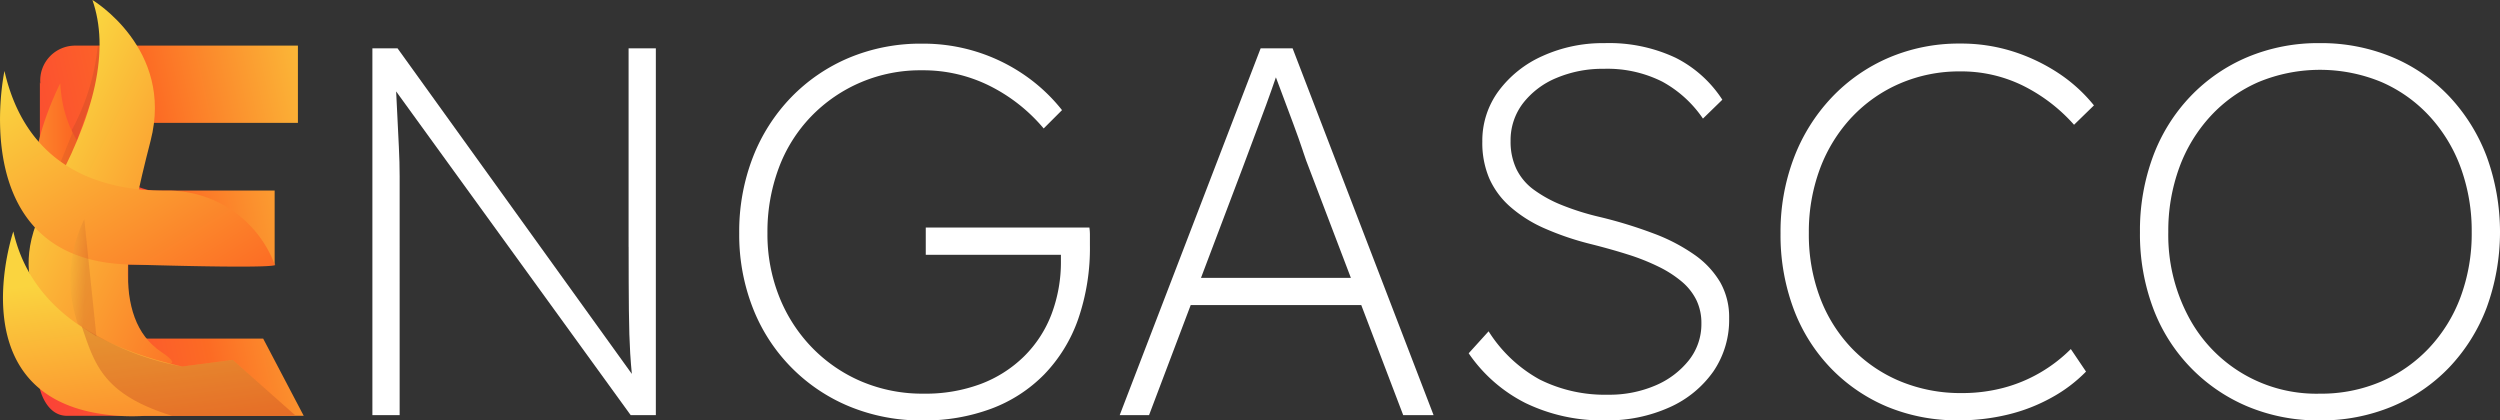 <svg xmlns="http://www.w3.org/2000/svg" xmlns:xlink="http://www.w3.org/1999/xlink" width="178.32" height="29.99" viewBox="0 0 178.32 29.99"><rect x="0" y="0" width="178.32" height="29.99" fill="#333333" stroke="none"/><defs><linearGradient id="linear-gradient" x1="1.289" y1="0.269" x2="-0.142" y2="0.718" gradientUnits="objectBoundingBox"><stop offset="0" stop-color="#fad43f"></stop><stop offset="0.523" stop-color="#fc6b24"></stop><stop offset="1" stop-color="#fb3d39"></stop></linearGradient><linearGradient id="linear-gradient-2" x1="0" y1="0.5" x2="1" y2="0.5" xlink:href="#linear-gradient"></linearGradient><linearGradient id="linear-gradient-3" x1="0.277" y1="0.341" x2="1.784" y2="1.838" xlink:href="#linear-gradient"></linearGradient><linearGradient id="linear-gradient-4" x1="-0.022" y1="0.254" x2="1.68" y2="1.961" xlink:href="#linear-gradient"></linearGradient><linearGradient id="linear-gradient-5" x1="0.373" y1="0.253" x2="0.929" y2="2.464" xlink:href="#linear-gradient"></linearGradient><linearGradient id="linear-gradient-6" x1="-0.158" y1="0.318" x2="0.598" y2="0.49" gradientUnits="objectBoundingBox"><stop offset="0" stop-color="#fad43f"></stop><stop offset="1" stop-color="#a84124"></stop></linearGradient></defs><g id="Engasco_white" transform="translate(-0.444 0.422)"><path id="Caminho_1" data-name="Caminho 1" d="M25.78,42.26V36.98H36.227V31.7H25.78V26.872H37.887V21.365H22.057a2.488,2.488,0,0,0-2.541,2.718l-.034-.09V45.846s.407,1.856,1.851,1.921H38.3L35.408,42.26Z" transform="translate(-16.193 -18.532)" fill="url(#linear-gradient)"></path><g id="Grupo_1" data-name="Grupo 1" transform="translate(27.006 2.647)"><path id="Caminho_2" data-name="Caminho 2" d="M196.505,36.815q0,2.729.019,4.56t.093,3.028c.033.529.073,1.015.116,1.467L180.022,22.648h-1.794V48.813h1.944V31.787q0-.992-.056-2.112T180,27.3c-.023-.518-.05-1.046-.078-1.579l16.73,23.091h1.794V22.648h-1.944V36.815Z" transform="translate(-178.228 -22.27)" fill="#fff"></path><path id="Caminho_3" data-name="Caminho 3" d="M366.66,33.517v1.944H376.3v.411a10.531,10.531,0,0,1-.673,3.831,8.452,8.452,0,0,1-1.962,3.009,8.878,8.878,0,0,1-3.085,1.962,11.255,11.255,0,0,1-4.073.691,11.131,11.131,0,0,1-4.411-.86,10.79,10.79,0,0,1-3.533-2.411,11.055,11.055,0,0,1-2.355-3.645,12.015,12.015,0,0,1-.841-4.523,13.025,13.025,0,0,1,.8-4.635,10.651,10.651,0,0,1,2.3-3.682A10.81,10.81,0,0,1,366.4,22.3a10.6,10.6,0,0,1,4.84,1.121,12.076,12.076,0,0,1,3.831,3.028l1.308-1.308a12.31,12.31,0,0,0-2.654-2.486A12.708,12.708,0,0,0,366.4,20.4a13.191,13.191,0,0,0-5.215,1.009,12.492,12.492,0,0,0-4.13,2.822,12.831,12.831,0,0,0-2.729,4.278,14.659,14.659,0,0,0-.972,5.42,14.3,14.3,0,0,0,.972,5.327,12.5,12.5,0,0,0,6.9,7.027,13.414,13.414,0,0,0,5.215.992,13.648,13.648,0,0,0,4.9-.841,10.362,10.362,0,0,0,3.775-2.448,10.8,10.8,0,0,0,2.411-3.925,15.507,15.507,0,0,0,.841-5.308V34a3.523,3.523,0,0,0-.037-.486Z" transform="translate(-327.189 -20.355)" fill="#fff"></path><path id="Caminho_4" data-name="Caminho 4" d="M545.054,22.648,535,48.813h2.094l2.971-7.85h12.167l2.991,7.85h2.167L547.334,22.648Zm3.009,7.309q.28.841.393,1.1l3.034,7.962H540.8l2.985-7.887q.187-.486.523-1.4t.748-2q.411-1.084.766-2.094.176-.5.321-.921.188.5.408,1.089l.822,2.2q.411,1.1.691,1.945Z" transform="translate(-481.697 -22.27)" fill="#fff"></path><path id="Caminho_5" data-name="Caminho 5" d="M717.73,35.241a12.885,12.885,0,0,0-2.9-1.514A32.089,32.089,0,0,0,711,32.549a18.4,18.4,0,0,1-2.747-.86,9.1,9.1,0,0,1-2-1.1,3.977,3.977,0,0,1-1.233-1.476,4.534,4.534,0,0,1-.411-1.981,4.331,4.331,0,0,1,.878-2.691,5.826,5.826,0,0,1,2.392-1.813,8.447,8.447,0,0,1,3.383-.654,8.7,8.7,0,0,1,4.168.916,8.334,8.334,0,0,1,2.9,2.635l1.383-1.346a8.551,8.551,0,0,0-3.327-2.99,11.135,11.135,0,0,0-5.083-1.046,10.385,10.385,0,0,0-4.411.916,7.887,7.887,0,0,0-3.14,2.5,5.966,5.966,0,0,0-1.159,3.607,6.457,6.457,0,0,0,.5,2.635,5.834,5.834,0,0,0,1.5,2.02,9.453,9.453,0,0,0,2.392,1.514,20.275,20.275,0,0,0,3.271,1.121q1.495.374,2.729.766a15.4,15.4,0,0,1,2.206.879,7.993,7.993,0,0,1,1.645,1.065,4.1,4.1,0,0,1,1.028,1.308,3.756,3.756,0,0,1,.355,1.663,4.141,4.141,0,0,1-.9,2.635,6.065,6.065,0,0,1-2.392,1.794,8.31,8.31,0,0,1-3.364.654,10.388,10.388,0,0,1-4.878-1.084,10.013,10.013,0,0,1-3.644-3.439l-1.421,1.568a10.772,10.772,0,0,0,4.056,3.551,12.511,12.511,0,0,0,5.7,1.233,10.705,10.705,0,0,0,4.579-.934,7.594,7.594,0,0,0,3.122-2.56,6.517,6.517,0,0,0,1.121-3.794,5.037,5.037,0,0,0-.635-2.56A6.334,6.334,0,0,0,717.73,35.241Z" transform="translate(-623.424 -20.135)" fill="#fff"></path><path id="Caminho_6" data-name="Caminho 6" d="M855.557,25.651A10.29,10.29,0,0,1,859,23.24a10.68,10.68,0,0,1,4.3-.86,9.958,9.958,0,0,1,4.45,1.007,11.991,11.991,0,0,1,3.663,2.8l1.42-1.383a11.124,11.124,0,0,0-2.56-2.318,13.1,13.1,0,0,0-3.232-1.533,12.225,12.225,0,0,0-3.74-.559,12.726,12.726,0,0,0-5.1,1.008,12.261,12.261,0,0,0-4.077,2.841,12.955,12.955,0,0,0-2.691,4.3,14.816,14.816,0,0,0-.955,5.382,15.029,15.029,0,0,0,.934,5.4,12.279,12.279,0,0,0,2.654,4.224,12.078,12.078,0,0,0,4.018,2.747,12.982,12.982,0,0,0,5.1.972,14.765,14.765,0,0,0,3.514-.411,12.394,12.394,0,0,0,3.122-1.215,10.437,10.437,0,0,0,2.448-1.85l-1.084-1.608a10.736,10.736,0,0,1-2.187,1.682,10.513,10.513,0,0,1-2.617,1.084,11.484,11.484,0,0,1-2.972.374,11.214,11.214,0,0,1-4.392-.841,10.267,10.267,0,0,1-3.458-2.355,10.61,10.61,0,0,1-2.261-3.607,12.715,12.715,0,0,1-.8-4.6,12.868,12.868,0,0,1,.8-4.616,10.993,10.993,0,0,1,2.263-3.66Z" transform="translate(-750.038 -20.356)" fill="#fff"></path><path id="Caminho_7" data-name="Caminho 7" d="M1046.831,28.217a12.9,12.9,0,0,0-2.673-4.28,11.926,11.926,0,0,0-4.074-2.8,13.179,13.179,0,0,0-5.158-.992,13.038,13.038,0,0,0-5.14.992,12.157,12.157,0,0,0-4.074,2.8,12.5,12.5,0,0,0-2.673,4.28,15.181,15.181,0,0,0-.934,5.42,15.024,15.024,0,0,0,.934,5.4,12.247,12.247,0,0,0,6.747,7.027,13.042,13.042,0,0,0,5.14.992,13.178,13.178,0,0,0,5.159-.992,12.041,12.041,0,0,0,4.074-2.785,12.7,12.7,0,0,0,2.673-4.26,15.754,15.754,0,0,0,0-10.8Zm-1.85,10.016a10.783,10.783,0,0,1-2.243,3.645,10.282,10.282,0,0,1-3.439,2.411,10.867,10.867,0,0,1-4.373.86,10.3,10.3,0,0,1-9.4-5.569,12.384,12.384,0,0,1-1.4-5.943,13.147,13.147,0,0,1,.785-4.616,10.959,10.959,0,0,1,2.242-3.682,10.165,10.165,0,0,1,3.439-2.43,11.459,11.459,0,0,1,8.709,0,10.168,10.168,0,0,1,3.439,2.43,10.962,10.962,0,0,1,2.243,3.682,13.164,13.164,0,0,1,.785,4.616A13,13,0,0,1,1044.981,38.233Z" transform="translate(-896.028 -20.138)" fill="#fff"></path></g><g id="Grupo_2" data-name="Grupo 2" transform="translate(0.444 -0.422)"><path id="Caminho_8" data-name="Caminho 8" d="M34.614,27.413a15.788,15.788,0,0,0,1.868-6.049,4.55,4.55,0,0,0,.989.037c-.042-.073-2.6,7.058-2.6,7.058Z" transform="translate(-29.509 -18.109)" fill="#a84124" opacity="0.24"></path><path id="Caminho_9" data-name="Caminho 9" d="M26.681,47.24s-7.594-.393-7.987-7.921C18.695,39.319,11.1,54.113,26.681,47.24Z" transform="translate(-14.395 -33.382)" fill="url(#linear-gradient-2)"></path><path id="Caminho_10" data-name="Caminho 10" d="M29.457,64.929l.843-2.088.417.722-.417,1.9Z" transform="translate(-25.123 -53.389)" fill="#a84124" opacity="0.17"></path><path id="Caminho_11" data-name="Caminho 11" d="M16.632,23.521s-4.762-3.384-1.2-9.633S19.866,3.054,18.661-.422c0,0,5.84,3.476,4.15,10.04s-2.9,12.618.771,15.07S16.632,23.521,16.632,23.521Z" transform="translate(-12.069 0.422)" fill="url(#linear-gradient-3)"></path><path id="Caminho_12" data-name="Caminho 12" d="M20.034,47.3a8.126,8.126,0,0,0-7.771-5.264c-6.049,0-10.174-2.73-11.5-8.536,0,0-2.9,13.454,8.836,13.8S20.034,47.3,20.034,47.3Z" transform="translate(-0.444 -28.436)" fill="url(#linear-gradient-4)"></path><path id="Caminho_13" data-name="Caminho 13" d="M22.734,123.208l-4.469-3.967-3.607.472c-4.036-.922-10.557-3.07-12.045-9.635,0,0-3.96,11.627,6.464,13.042a14.211,14.211,0,0,0,2.916.11h9.54Z" transform="translate(-1.662 -93.569)" fill="url(#linear-gradient-5)"></path><path id="Caminho_14" data-name="Caminho 14" d="M50.284,157.884l-3.607.472a19.753,19.753,0,0,1-7.159-2.848c.927,2.712,1.515,4.83,6.44,6.365h7.6l1.2-.022Z" transform="translate(-33.681 -132.212)" fill="#a51b1b" opacity="0.24"></path><path id="Caminho_15" data-name="Caminho 15" d="M34.685,111.728a9.818,9.818,0,0,1,.458-7.467l.868,8.367Z" transform="translate(-29.132 -88.621)" opacity="0.2" fill="url(#linear-gradient-6)"></path><path id="Caminho_16" data-name="Caminho 16" d="M53.1,118.375s.427-5.356-4.593-6.563c-3.924-.943-8.778-.455-11.1-7.551C37.411,104.261,32.211,118.839,53.1,118.375Z" transform="translate(-31.399 -88.621)" fill="url(#linear-gradient-2)"></path></g></g></svg>
